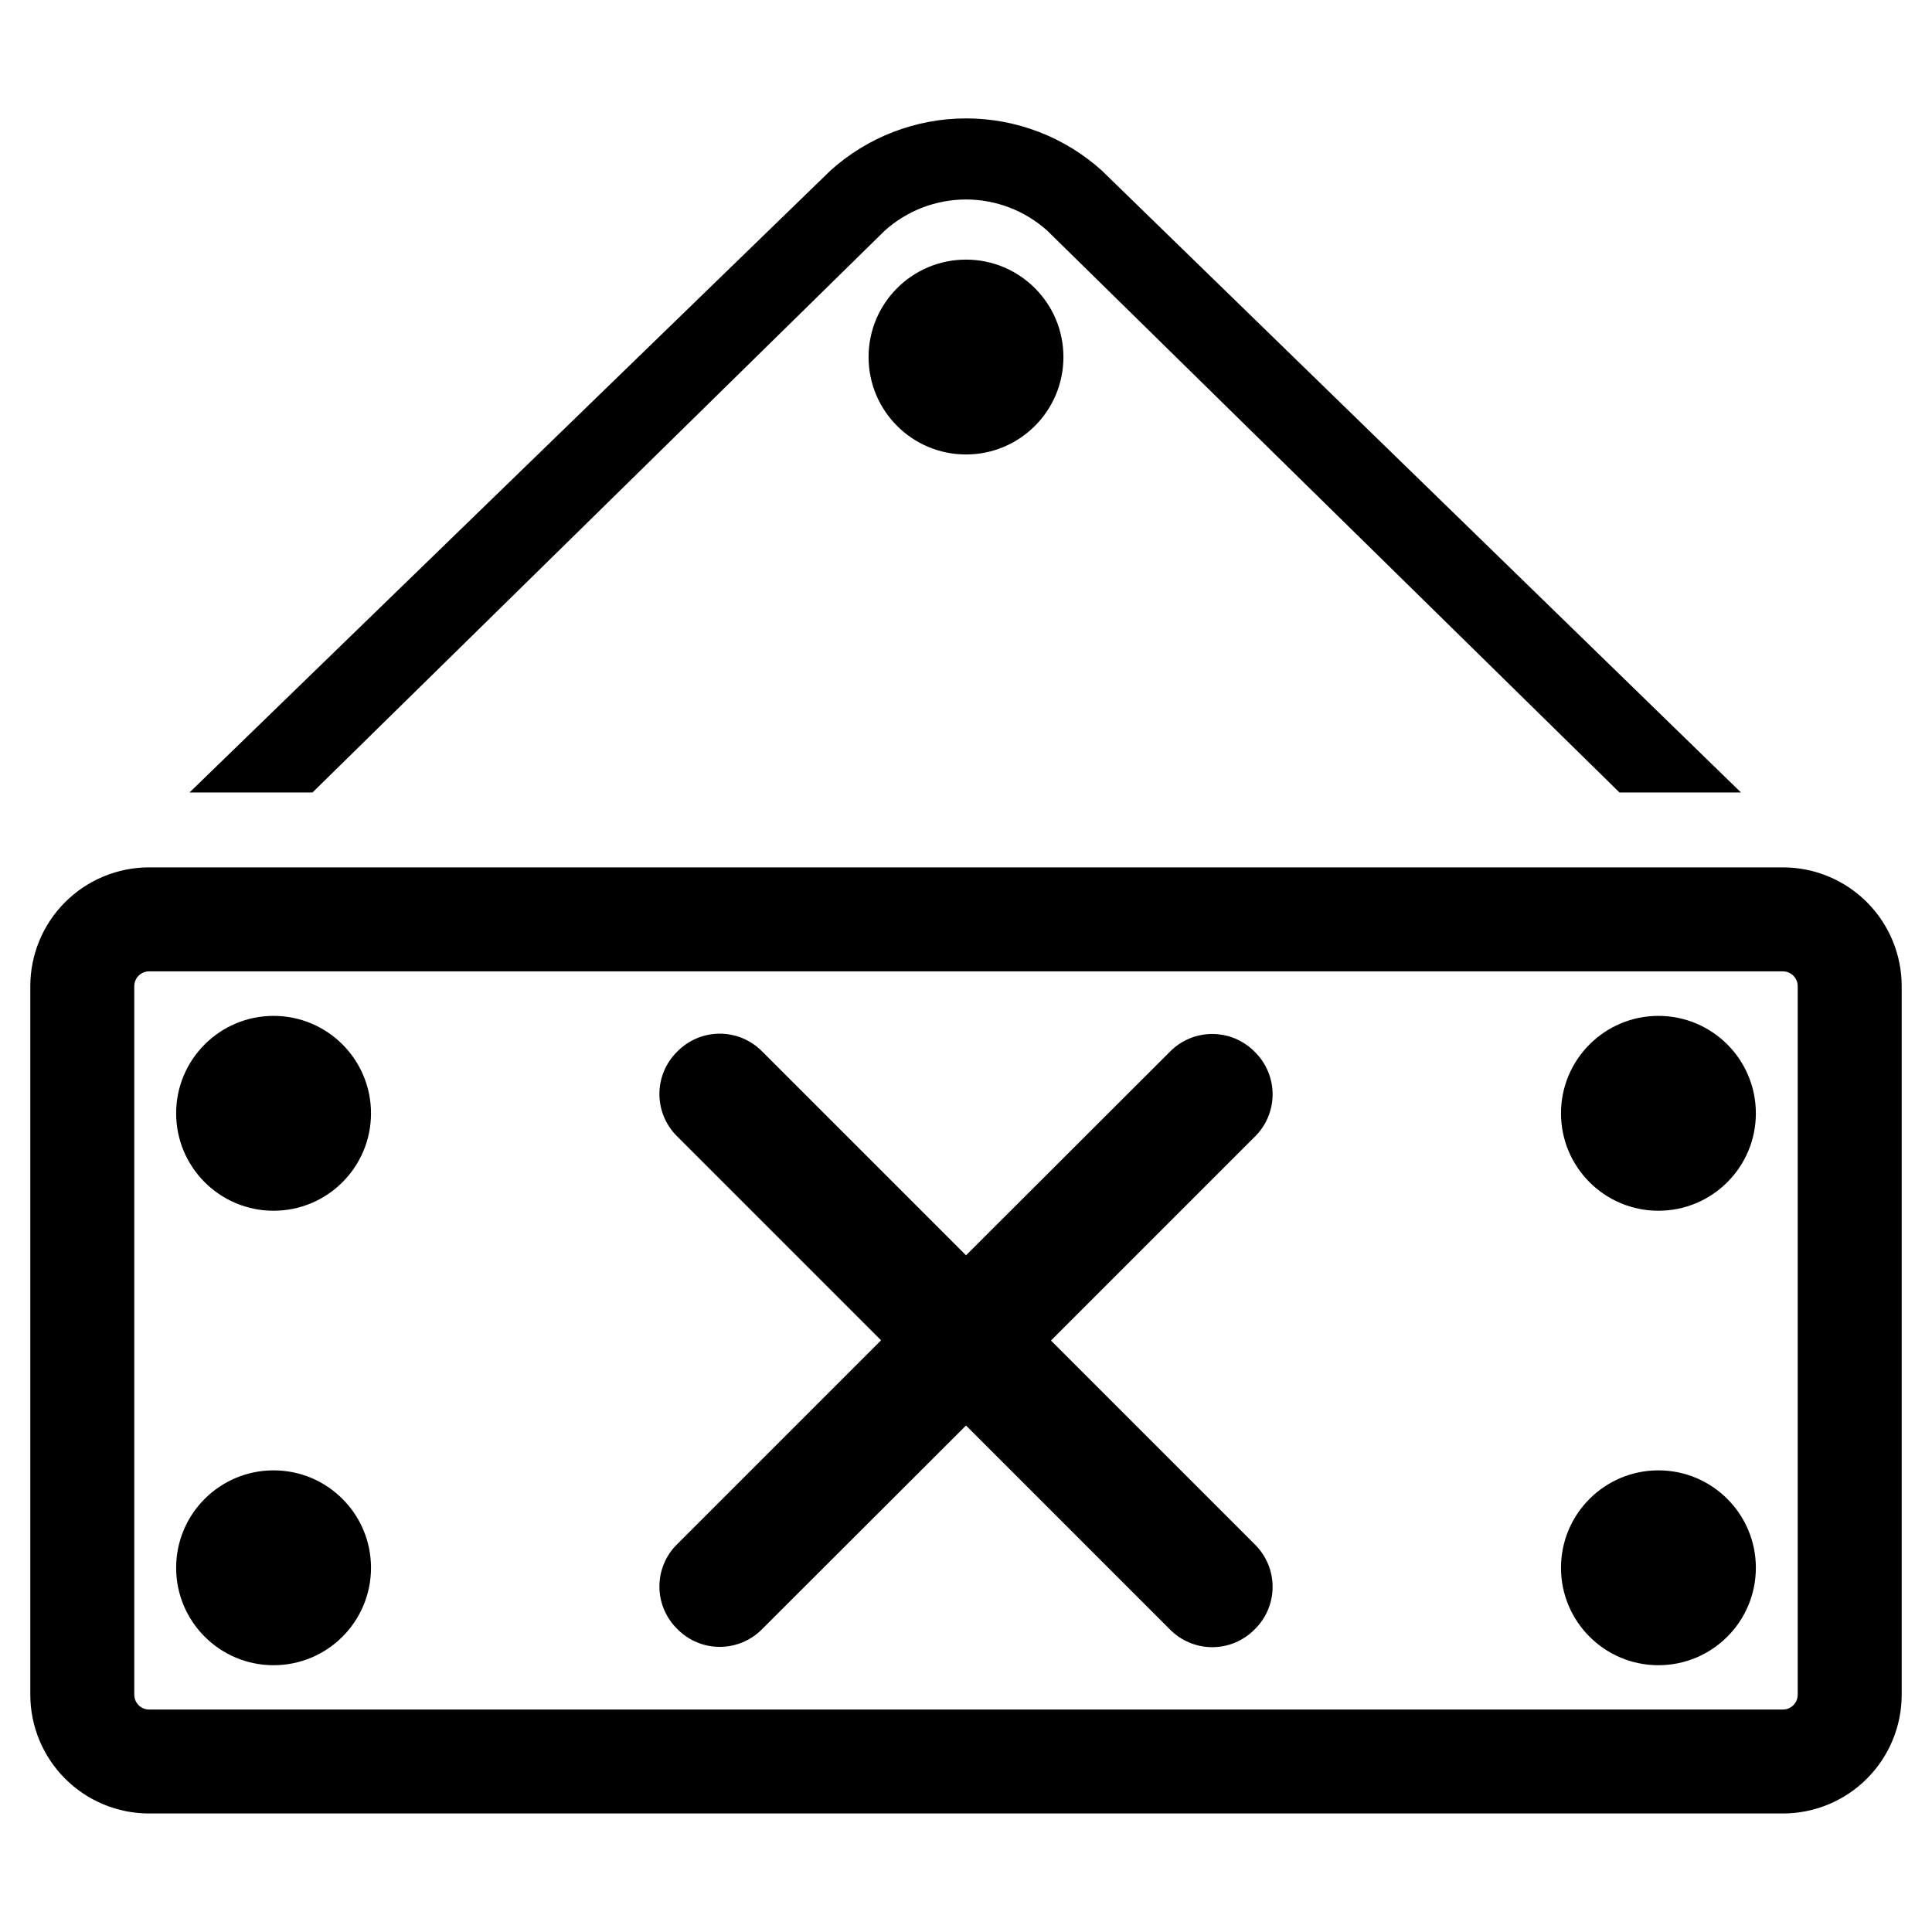 <?xml version="1.0" encoding="UTF-8"?>
<!-- Uploaded to: SVG Find, www.svgrepo.com, Generator: SVG Find Mixer Tools -->
<svg fill="#000000" width="800px" height="800px" version="1.1" viewBox="144 144 512 512" xmlns="http://www.w3.org/2000/svg">
 <g>
  <path d="m378.43 205.16c5.914-5.336 13.602-8.293 21.57-8.293 7.965 0 15.652 2.957 21.566 8.293l151.62 148.86h32.195l-169.41-164.84c-9.859-8.887-22.66-13.801-35.934-13.801-13.273 0-26.074 4.914-35.938 13.801l-169.88 164.84h32.59z"/>
  <path d="m616.48 624.59h-432.96c-8.352 0-16.363-3.316-22.266-9.223-5.906-5.902-9.223-13.914-9.223-22.266v-187.75c0-8.352 3.316-16.359 9.223-22.266 5.902-5.906 13.914-9.223 22.266-9.223h432.96c8.352 0 16.359 3.316 22.266 9.223 5.902 5.906 9.223 13.914 9.223 22.266v187.75c0 8.352-3.32 16.363-9.223 22.266-5.906 5.906-13.914 9.223-22.266 9.223zm-432.96-223.17c-2.176 0-3.938 1.762-3.938 3.938v187.75c0 1.047 0.414 2.047 1.152 2.785 0.738 0.738 1.738 1.152 2.785 1.152h432.96c1.043 0 2.043-0.414 2.781-1.152 0.738-0.738 1.152-1.738 1.152-2.785v-187.75c0-1.043-0.414-2.047-1.152-2.785-0.738-0.734-1.738-1.152-2.781-1.152z"/>
  <path d="m476.52 422.75c-2.965-3.031-7.019-4.738-11.258-4.738-4.238 0-8.297 1.707-11.258 4.738l-54 53.922-54.004-54.004v0.004c-2.961-3.031-7.019-4.738-11.258-4.738-4.234 0-8.293 1.707-11.254 4.738-3.031 2.961-4.738 7.019-4.738 11.254 0 4.238 1.707 8.297 4.738 11.258l54.004 54.004-54.004 54.004v-0.004c-3.031 2.961-4.738 7.019-4.738 11.258 0 4.238 1.707 8.293 4.738 11.258 2.961 3.027 7.019 4.734 11.254 4.734 4.238 0 8.297-1.707 11.258-4.734l54.004-53.926 54.004 54.004h-0.004c2.961 3.027 7.019 4.738 11.258 4.738 4.238 0 8.293-1.711 11.258-4.738 3.027-2.961 4.734-7.019 4.734-11.258 0-4.238-1.707-8.293-4.734-11.258l-54.004-54.004 54.004-54.004v0.004c3.027-2.961 4.734-7.019 4.734-11.258 0-4.234-1.707-8.293-4.734-11.254z"/>
  <path d="m425.82 238.62c0 14.262-11.562 25.82-25.82 25.82-14.262 0-25.82-11.559-25.82-25.82 0-14.258 11.559-25.82 25.82-25.82 14.258 0 25.82 11.562 25.82 25.82"/>
  <path d="m609.32 439.04c0 14.262-11.562 25.82-25.82 25.82-14.262 0-25.82-11.559-25.82-25.82 0-14.258 11.559-25.82 25.82-25.82 14.258 0 25.82 11.562 25.82 25.82"/>
  <path d="m609.32 559.48c0 14.262-11.562 25.82-25.82 25.82-14.262 0-25.82-11.559-25.82-25.82 0-14.258 11.559-25.82 25.82-25.82 14.258 0 25.82 11.562 25.82 25.82"/>
  <path d="m242.32 559.48c0 14.262-11.559 25.82-25.82 25.82-14.258 0-25.82-11.559-25.82-25.82 0-14.258 11.562-25.82 25.82-25.82 14.262 0 25.82 11.562 25.82 25.82"/>
  <path d="m242.32 439.04c0 14.262-11.559 25.82-25.82 25.82-14.258 0-25.82-11.559-25.82-25.82 0-14.258 11.562-25.82 25.82-25.82 14.262 0 25.82 11.562 25.82 25.82"/>
 </g>
</svg>